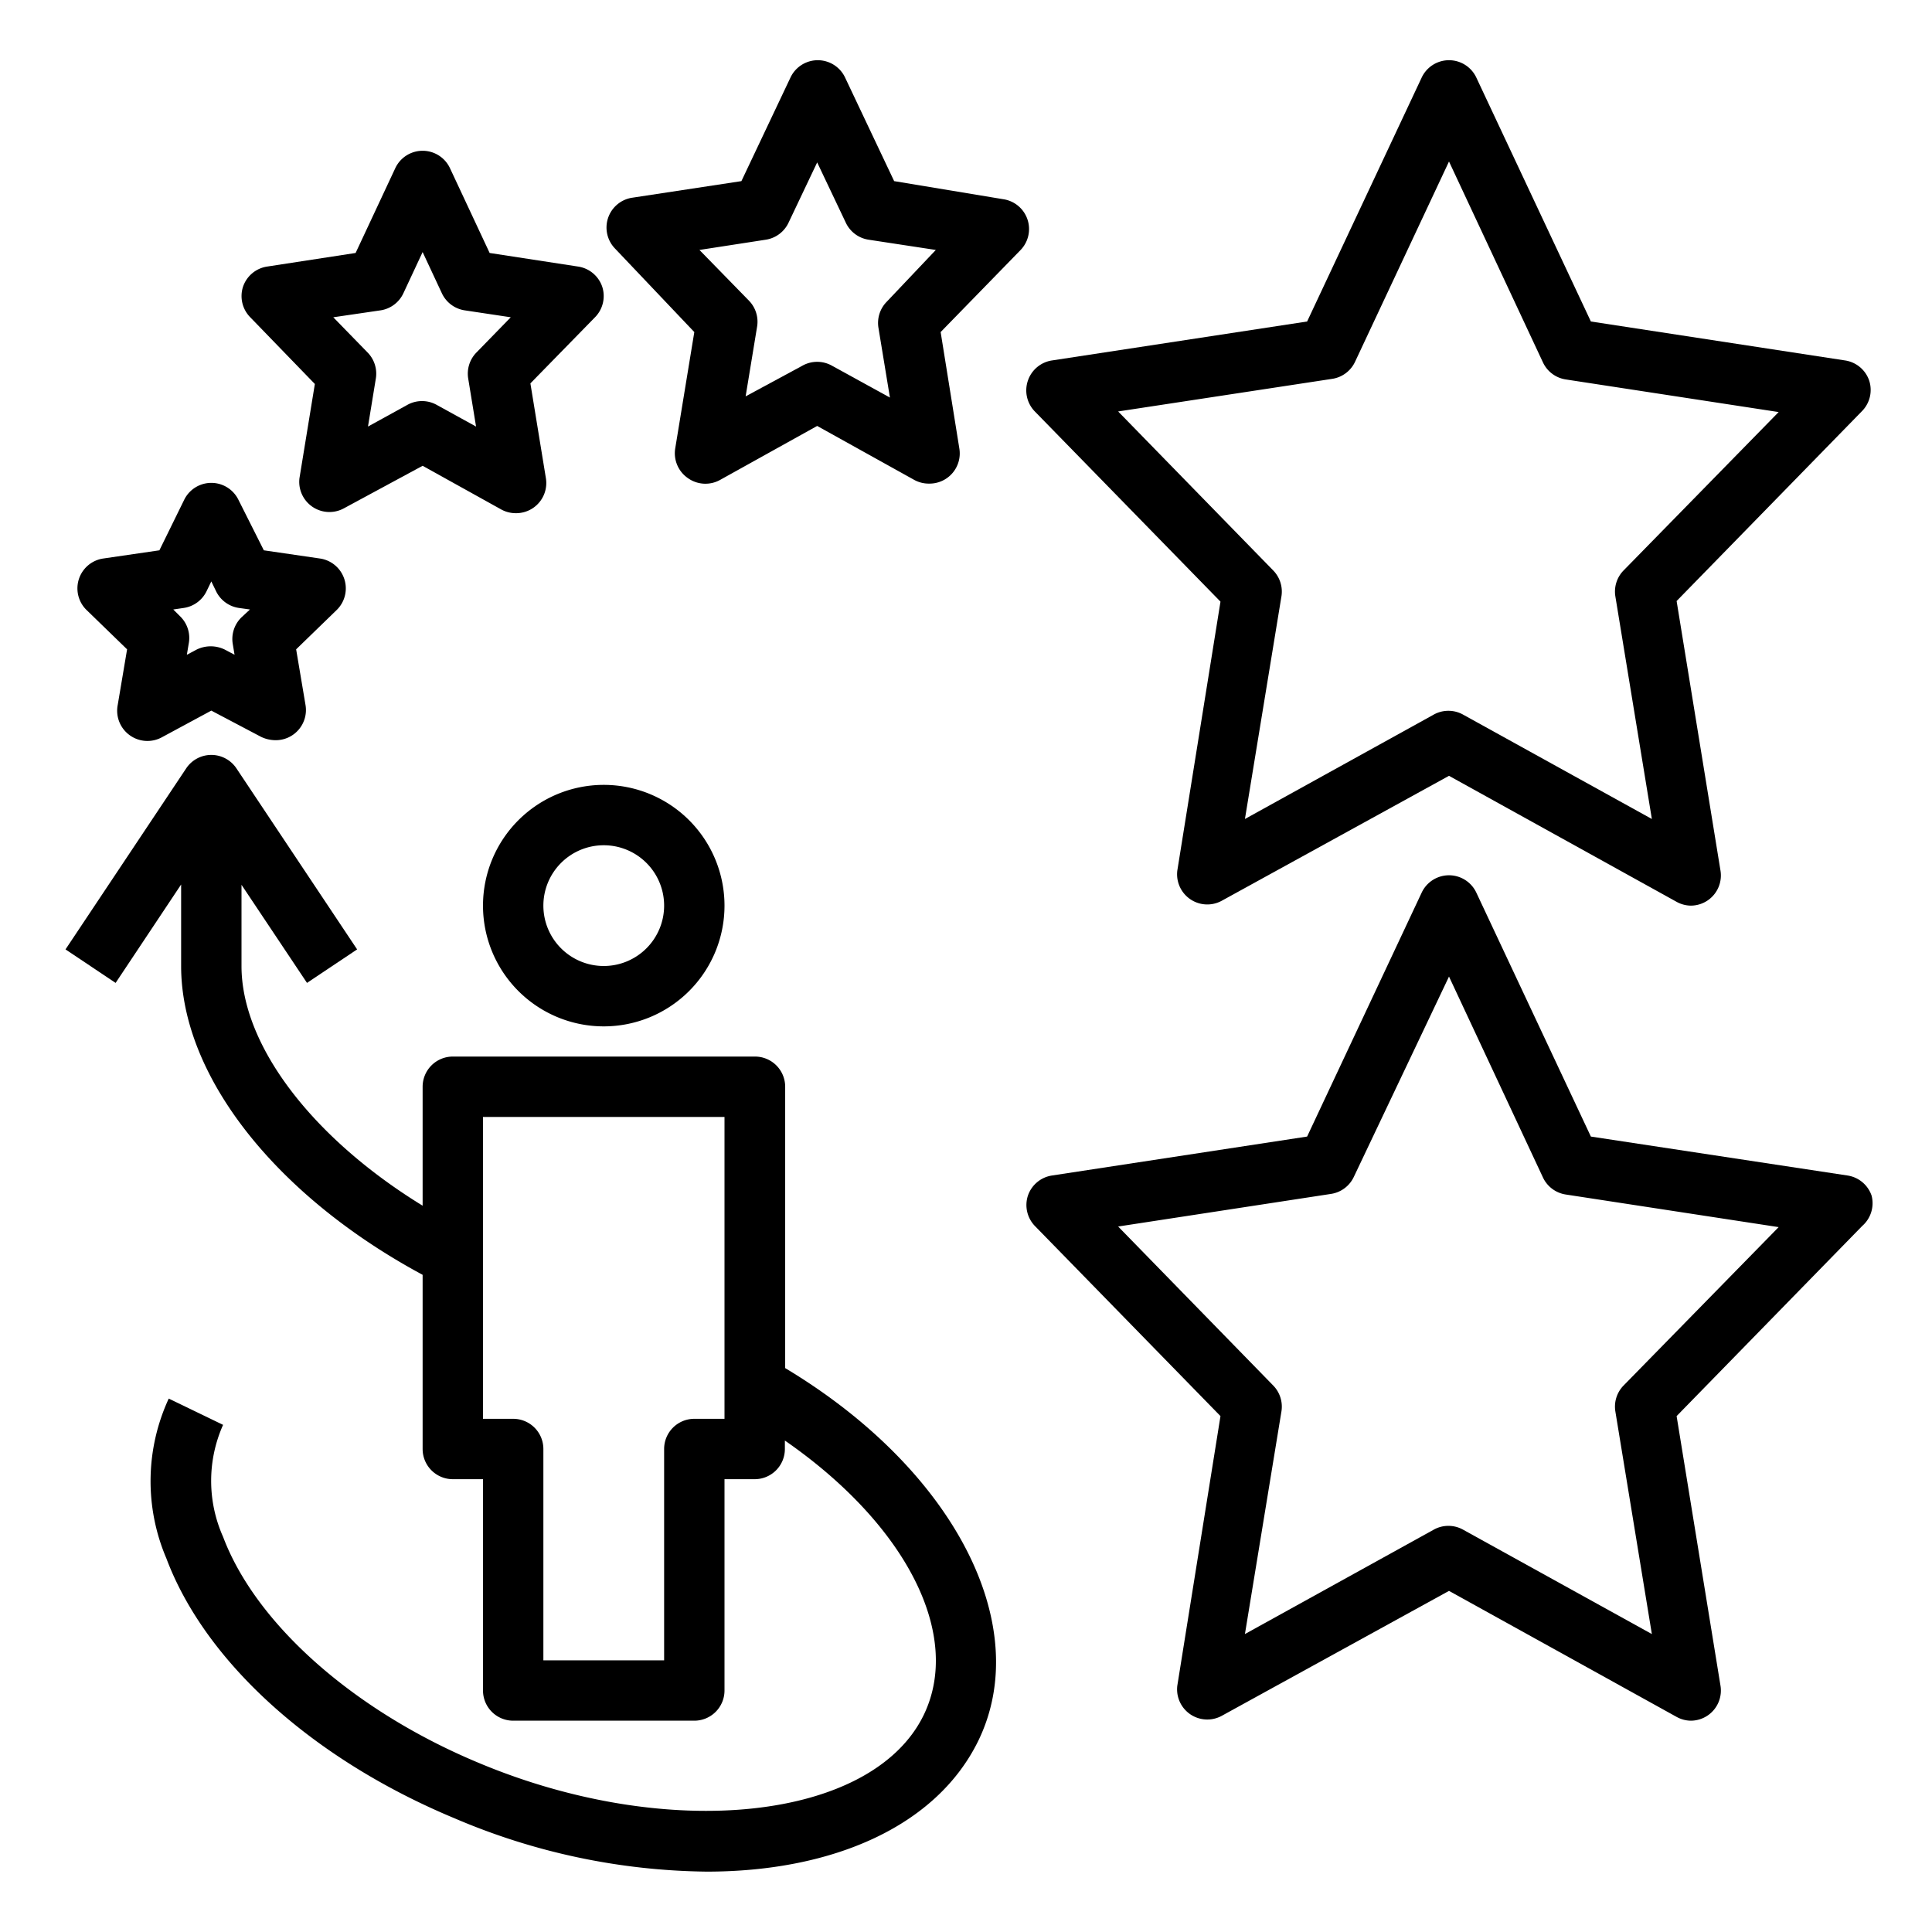 <?xml version="1.0" encoding="UTF-8"?>
<svg xmlns="http://www.w3.org/2000/svg" id="Layer_1" data-name="Layer 1" viewBox="0 0 64 64" width="512" height="512">
  <path d="M6,29.3V32c0,3.65,3.15,7.62,8,10.23V48a1,1,0,0,0,1,1h1v7a1,1,0,0,0,1,1h6a1,1,0,0,0,1-1V49h1a1,1,0,0,0,1-1v-.28c4,2.77,5.89,6.42,4.6,9.09-1.7,3.5-8.46,4.23-14.76,1.58-4.12-1.72-7.36-4.59-8.45-7.48a4.55,4.55,0,0,1,0-3.71l-1.8-.87a6.51,6.51,0,0,0-.08,5.29c1.29,3.44,4.86,6.66,9.54,8.61A21.78,21.78,0,0,0,23.41,62c4.19,0,7.62-1.51,9-4.34,1.86-3.84-.83-9-6.4-12.34V36a1,1,0,0,0-1-1H15a1,1,0,0,0-1,1v3.94C10.38,37.72,8,34.65,8,32V29.31l2.17,3.25,1.66-1.11-4-6a1,1,0,0,0-1.66,0l-4,6,1.66,1.11ZM16,37h8V47H23a1,1,0,0,0-1,1v7H18V48a1,1,0,0,0-1-1H16Z"></path>
  <path d="M4.21,21.51,3.9,23.35a1,1,0,0,0,.39,1,1,1,0,0,0,1.06.08L7,23.54l1.65.87a1.12,1.12,0,0,0,.47.11,1,1,0,0,0,1-1.17l-.31-1.84,1.34-1.3a1,1,0,0,0-.56-1.71l-1.85-.27L7.9,16.56a1,1,0,0,0-1.8,0l-.82,1.67-1.85.27a1,1,0,0,0-.56,1.71Zm1.87-1.37a1,1,0,0,0,.76-.55L7,19.26l.16.33a1,1,0,0,0,.76.55l.36.05L8,20.45a1,1,0,0,0-.29.88l.06.36-.32-.17a1.06,1.06,0,0,0-.94,0l-.32.17.06-.36A1,1,0,0,0,6,20.45l-.26-.26Z"></path>
  <path d="M16,30a4,4,0,1,0,4-4A4,4,0,0,0,16,30Zm4-2a2,2,0,1,1-2,2A2,2,0,0,1,20,28Z"></path>
  <path d="M34.28,13.63l6.15,6.3L39,28.84a1,1,0,0,0,1.47,1L48,25.7l7.55,4.18A1,1,0,0,0,56,30a1,1,0,0,0,.58-.18,1,1,0,0,0,.41-1l-1.45-8.91,6.15-6.3a1,1,0,0,0,.23-1,1,1,0,0,0-.8-.67L52.7,10.65,48.91,2.58a1,1,0,0,0-1.82,0L43.3,10.65l-8.45,1.29a1,1,0,0,0-.8.67A1,1,0,0,0,34.28,13.63Zm9.85-1.08a1,1,0,0,0,.76-.57L48,5.35,51.11,12a1,1,0,0,0,.76.57l7.05,1.08L53.78,18.9a1,1,0,0,0-.27.85l1.21,7.38-6.24-3.45a1,1,0,0,0-1,0l-6.24,3.45,1.21-7.38a1,1,0,0,0-.27-.85l-5.14-5.27Z"></path>
  <path d="M10.43,12.72l-.51,3.12a1,1,0,0,0,1.47,1L14,15.43l2.61,1.45a1,1,0,0,0,.48.12,1,1,0,0,0,.58-.18,1,1,0,0,0,.41-1l-.51-3.12,2.15-2.2a1,1,0,0,0,.23-1,1,1,0,0,0-.8-.67l-2.93-.45-1.31-2.8a1,1,0,0,0-1.82,0l-1.31,2.8-2.93.45a1,1,0,0,0-.8.67,1,1,0,0,0,.23,1Zm2.18-2.44a1,1,0,0,0,.75-.56L14,8.35l.64,1.37a1,1,0,0,0,.75.56l1.53.23-1.14,1.17a1,1,0,0,0-.27.86l.26,1.59-1.29-.71a1,1,0,0,0-1,0l-1.29.71.26-1.59a1,1,0,0,0-.27-.86l-1.14-1.17Z"></path>
  <path d="M23,11l-.63,3.84a1,1,0,0,0,.42,1,1,1,0,0,0,1.06.06l3.22-1.79,3.22,1.79a1,1,0,0,0,.49.12,1,1,0,0,0,1-1.16L31.16,11l2.65-2.72a1,1,0,0,0,.23-1,1,1,0,0,0-.8-.68L29.62,6,28,2.58a1,1,0,0,0-1.82,0L24.56,6l-3.62.55a1,1,0,0,0-.8.68,1,1,0,0,0,.23,1Zm2.37-3.06a1,1,0,0,0,.75-.56l.95-2,.95,2a1,1,0,0,0,.75.56L31,8.28,29.37,10a1,1,0,0,0-.27.86l.38,2.31-1.91-1.05a1,1,0,0,0-1,0L24.7,13.13l.38-2.31a1,1,0,0,0-.27-.86L23.17,8.28Z"></path>
  <path d="M62,39.61a1,1,0,0,0-.8-.67L52.7,37.65l-3.79-8.07a1,1,0,0,0-1.82,0L43.3,37.65l-8.45,1.29a1,1,0,0,0-.8.67,1,1,0,0,0,.23,1l6.15,6.3L39,55.84a1,1,0,0,0,1.47,1L48,52.7l7.55,4.18A1,1,0,0,0,56,57a1,1,0,0,0,.58-.18,1,1,0,0,0,.41-1l-1.45-8.91,6.15-6.3A1,1,0,0,0,62,39.61ZM53.78,45.9a1,1,0,0,0-.27.85l1.21,7.38-6.24-3.45a1,1,0,0,0-1,0l-6.24,3.45,1.21-7.38a1,1,0,0,0-.27-.85l-5.14-5.27,7.05-1.08a1,1,0,0,0,.76-.57L48,32.35,51.11,39a1,1,0,0,0,.76.57l7.05,1.08Z"></path>
</svg>
